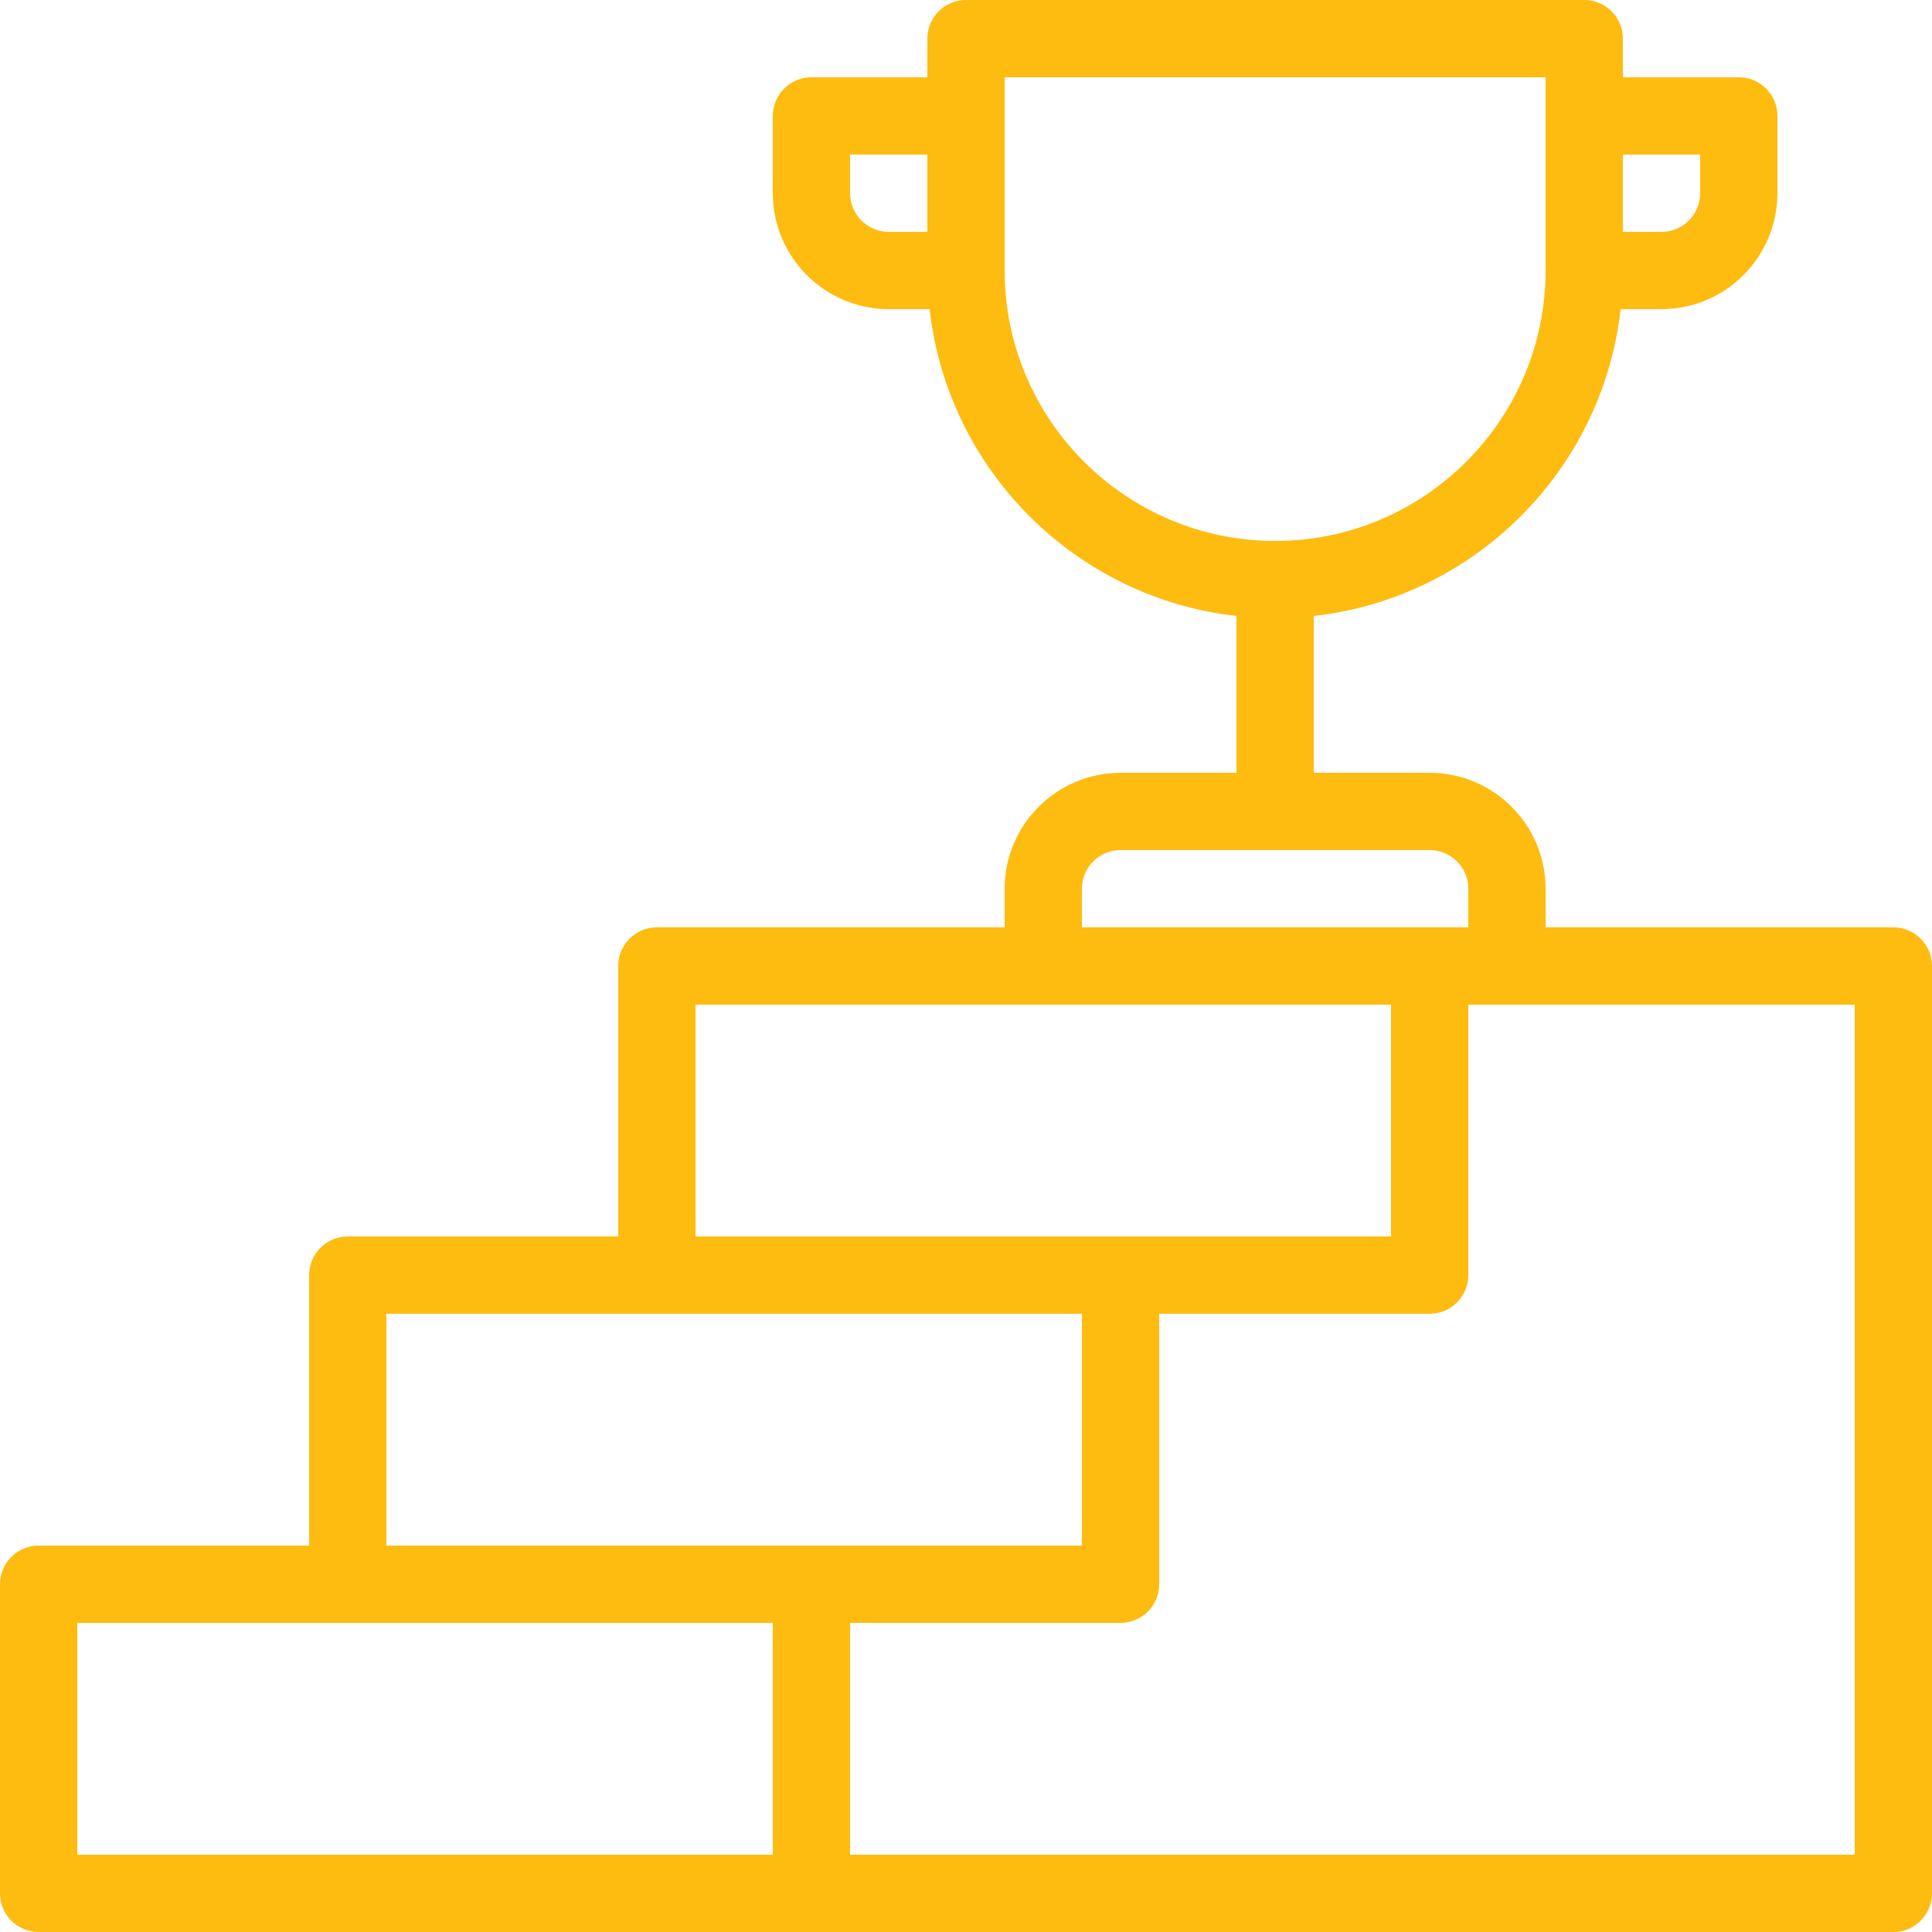 <svg width="40" height="40" viewBox="0 0 40 40" fill="none" xmlns="http://www.w3.org/2000/svg">
<path d="M39.2 19.2H32V18.4C32 17.077 30.923 16 29.6 16H27.2V12.753C30.532 12.382 33.182 9.731 33.553 6.4H34.4C35.723 6.4 36.8 5.323 36.8 4V2.4C36.8 1.958 36.442 1.6 36 1.6H33.6V0.8C33.6 0.358 33.242 0 32.8 0H20C19.558 0 19.2 0.358 19.2 0.8V1.6H16.8C16.358 1.6 16 1.958 16 2.4V4C16 5.323 17.077 6.4 18.4 6.4H19.247C19.618 9.731 22.268 12.382 25.6 12.753V16H23.2C21.877 16 20.8 17.077 20.8 18.4V19.2H13.6C13.158 19.2 12.8 19.558 12.8 20V25.6H7.2C6.758 25.6 6.4 25.958 6.4 26.4V32H0.8C0.358 32 0 32.358 0 32.8V39.2C0 39.642 0.358 40 0.8 40H16.8H39.2C39.642 40 40 39.642 40 39.2V20C40 19.558 39.642 19.2 39.2 19.2ZM35.2 3.2V4C35.2 4.441 34.842 4.8 34.4 4.8H33.6V3.2H35.2ZM17.6 4V3.2H19.2V4.8H18.4C17.958 4.8 17.6 4.441 17.6 4ZM20.8 5.6V2.4V1.6H32V2.4V5.6C32 8.688 29.487 11.2 26.4 11.2C23.313 11.2 20.8 8.688 20.8 5.6ZM22.4 18.4C22.4 17.959 22.758 17.6 23.2 17.6H29.6C30.042 17.6 30.4 17.959 30.4 18.4V19.2H29.6H22.4V18.4ZM14.4 20.8H21.6H28.8V25.6H23.2H14.4V20.8ZM8 27.2H13.6H22.4V32H16.8H8V27.2ZM1.6 33.6H7.2H16V38.4H1.6V33.6ZM38.4 38.4H17.6V33.6H23.2C23.642 33.6 24 33.242 24 32.8V27.2H29.6C30.042 27.2 30.4 26.842 30.4 26.4V20.8H31.2H38.4V38.4Z" fill="#FEBC11"/>
</svg>
